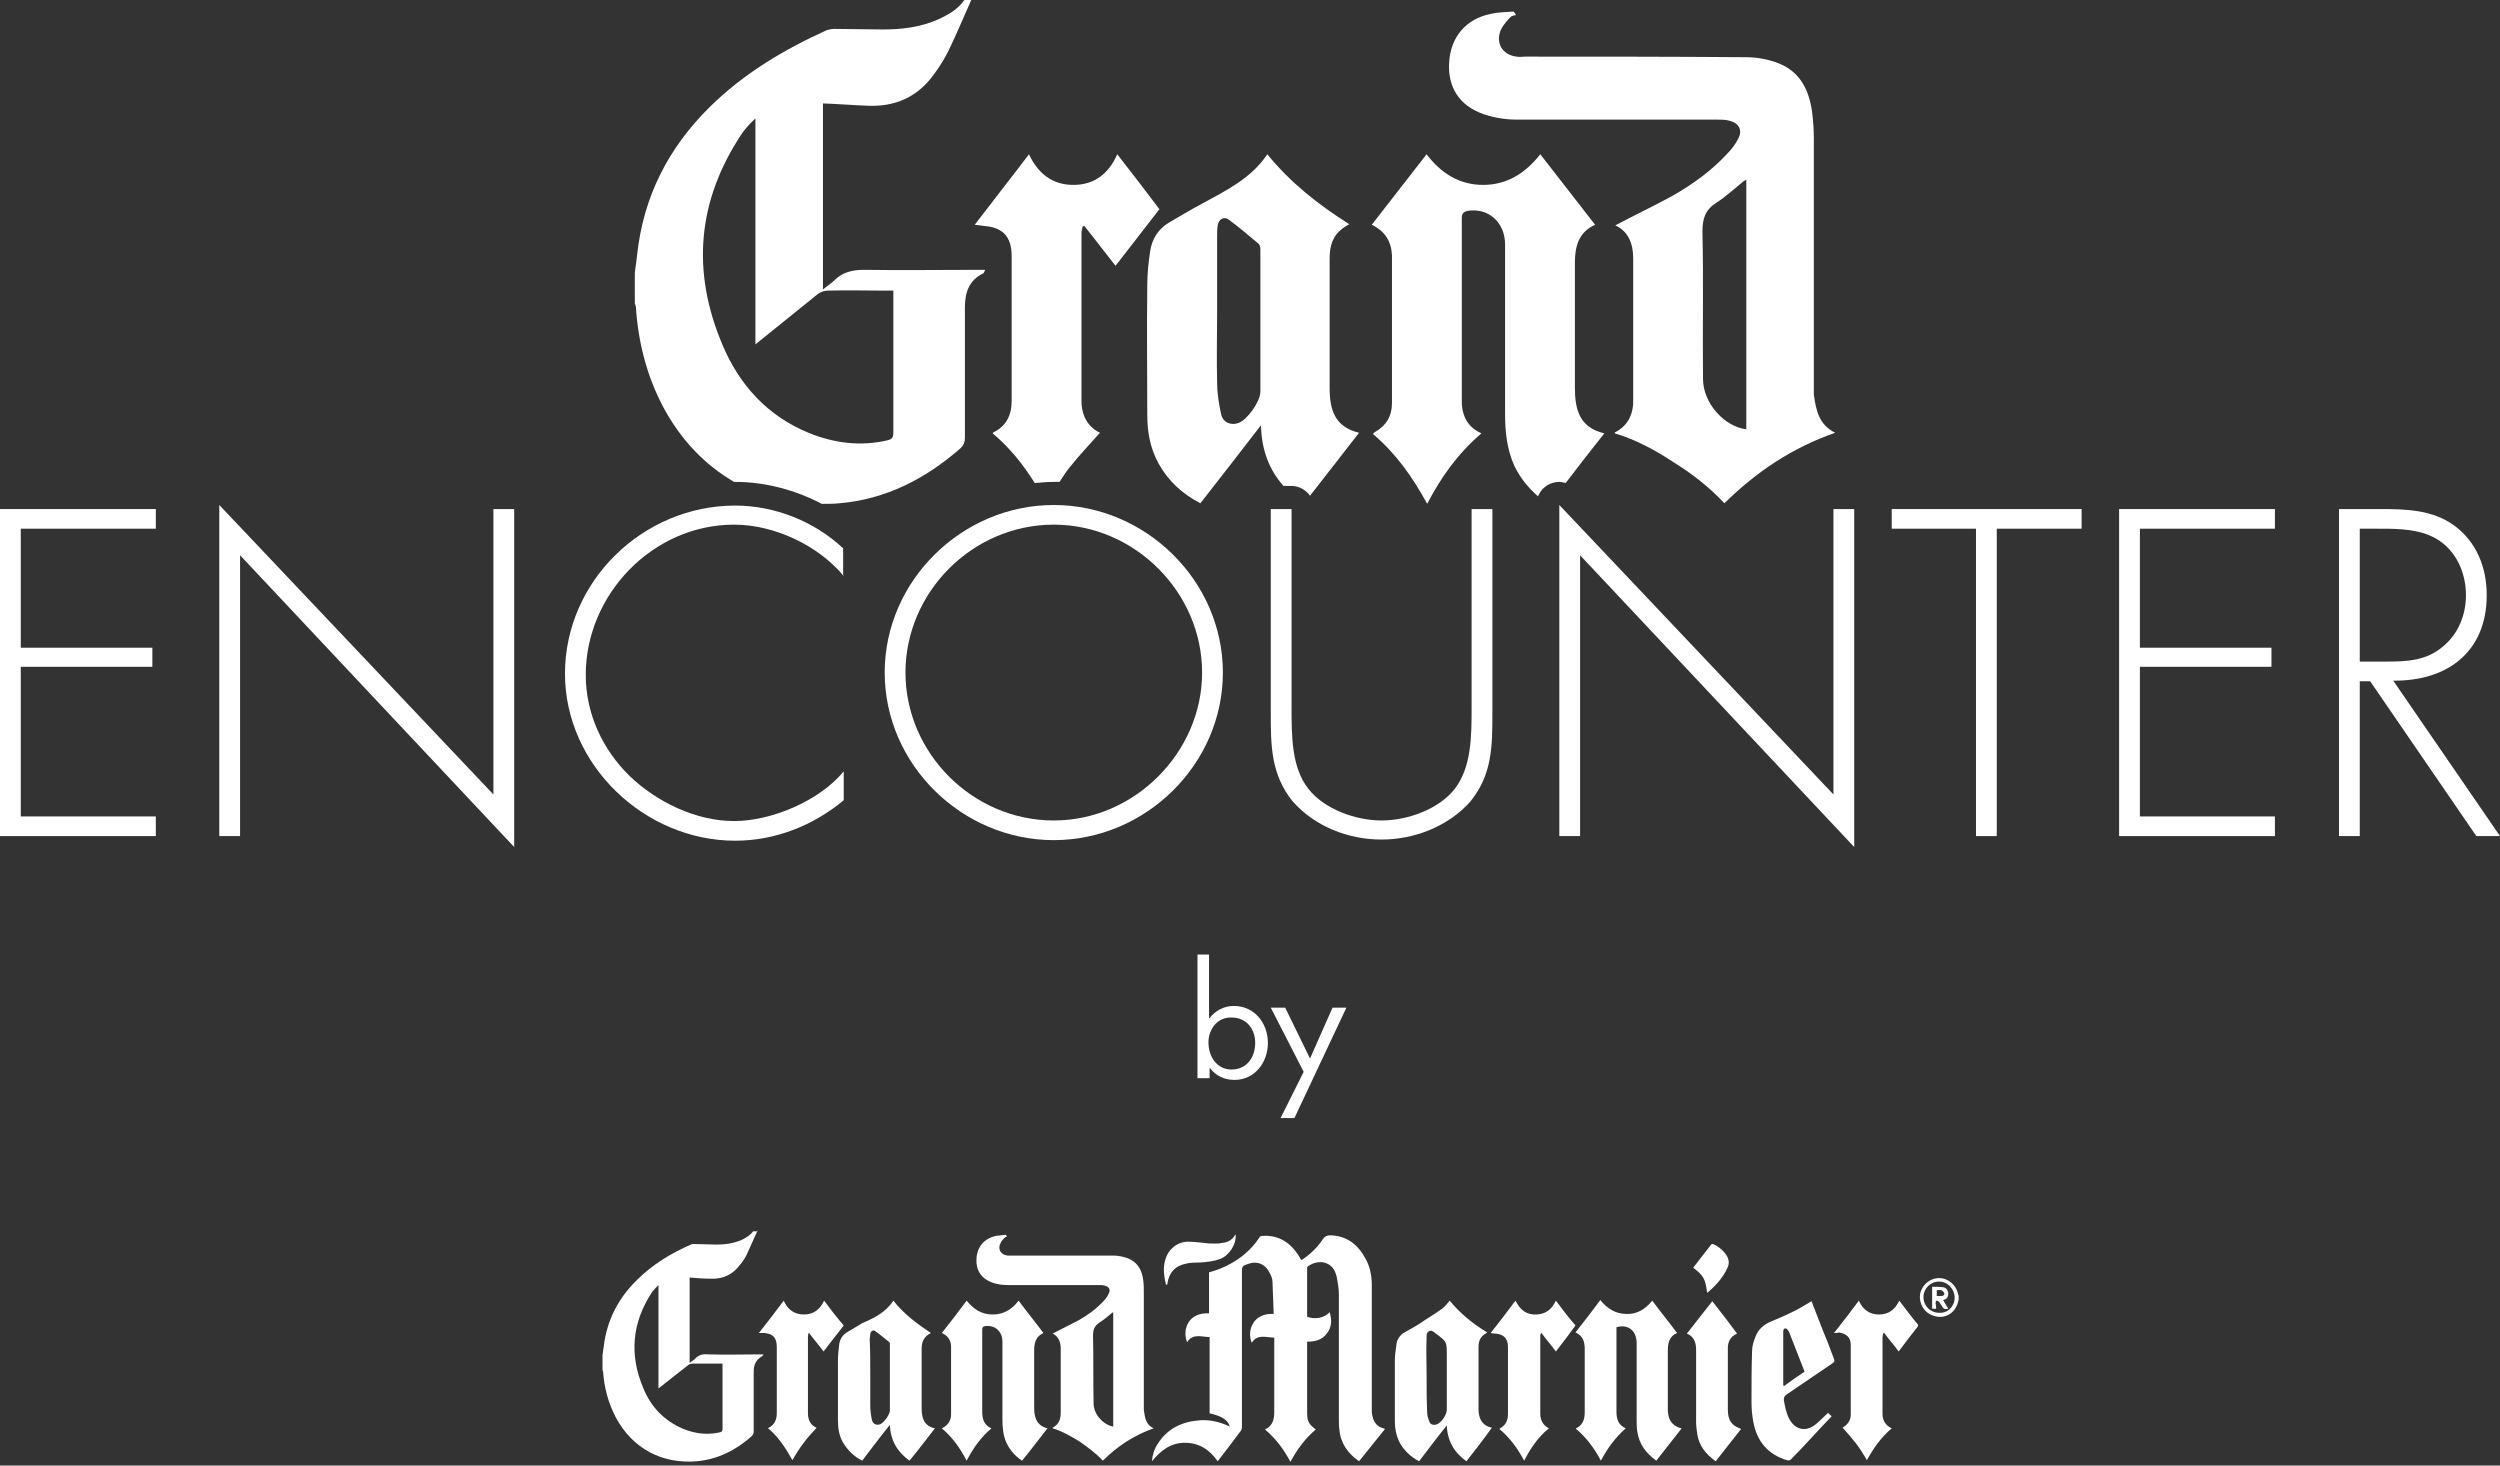 <svg width="580" height="340" viewBox="0 0 580 340" fill="none" xmlns="http://www.w3.org/2000/svg">
<rect x="0" y="0" width="580" height="340" fill="#333333" stroke="none"/>
<path d="M4.82 122.656V150.271H35.346V154.695H4.82V189.414H36.15V193.971H0V118.099H36.15V122.656H4.82Z" fill="white"/>
<path d="M119.293 196.518L55.697 128.822V193.971H50.877V117.16L114.473 184.319V118.098H119.293V196.518Z" fill="white"/>
<path d="M195.743 133.648C189.852 126.544 179.677 121.718 170.305 121.718C151.427 121.718 135.896 137.938 135.896 156.571C135.896 165.418 139.645 173.73 146.071 180.03C152.364 186.062 161.468 190.486 170.305 190.486C179.007 190.486 190.12 185.794 195.743 178.958V185.66C188.647 191.558 179.811 195.044 170.573 195.044C149.552 195.044 131.076 177.483 131.076 156.303C131.076 134.855 149.151 117.294 170.573 117.294C179.677 117.294 188.915 120.914 195.609 127.214V133.648H195.743Z" fill="white"/>
<path d="M283.707 156.035C283.707 177.349 265.766 194.909 244.478 194.909C223.19 194.909 205.249 177.349 205.249 156.035C205.249 134.721 223.19 117.16 244.478 117.16C265.766 117.16 283.707 134.721 283.707 156.035ZM210.069 156.035C210.069 174.668 225.6 190.352 244.478 190.352C263.223 190.352 278.887 174.534 278.887 156.035C278.887 137.402 263.223 121.718 244.478 121.718C225.6 121.718 210.069 137.402 210.069 156.035Z" fill="white"/>
<path d="M341.412 118.099H346.232V165.285C346.232 173.059 346.232 179.628 341.145 185.928C336.057 191.692 328.158 194.776 320.526 194.776C312.894 194.776 305.129 191.827 299.907 185.928C294.82 179.628 294.82 172.925 294.82 165.285V118.099H299.64V163.944C299.64 170.781 299.64 178.019 303.522 182.979C307.271 187.805 314.635 190.352 320.526 190.352C326.417 190.352 333.781 187.805 337.53 182.979C341.412 177.885 341.412 170.781 341.412 163.944V118.099V118.099Z" fill="white"/>
<path d="M430.18 196.518L366.583 128.822V193.971H361.763V117.16L425.36 184.319V118.098H430.18V196.518Z" fill="white"/>
<path d="M463.25 193.971H458.43V122.656H438.883V118.099H482.932V122.656H463.25V193.971Z" fill="white"/>
<path d="M496.454 122.656V150.271H526.98V154.695H496.454V189.414H527.783V193.971H491.634V118.099H527.783V122.656H496.454Z" fill="white"/>
<path d="M580 193.971H574.51L549.875 158.046H547.465V193.971H542.645V118.099H552.017C558.176 118.099 564.201 118.233 569.289 121.852C574.644 125.74 576.92 131.772 576.92 138.072C576.92 151.209 567.816 158.046 555.231 157.912L580 193.971ZM553.49 153.488C558.176 153.488 562.862 153.354 566.745 150.003C570.36 147.054 572.1 142.63 572.1 138.072C572.1 132.442 569.423 126.812 564.067 124.399C560.05 122.522 554.963 122.656 550.545 122.656H547.465V153.488H553.49Z" fill="white"/>
<path d="M425.762 100.404C415.72 103.889 407.419 109.519 400.055 116.758C396.574 113.004 392.558 109.921 388.273 107.24C383.989 104.425 379.571 102.012 374.617 100.538C374.617 100.404 374.617 100.27 374.751 100.27C377.83 98.661 379.035 95.846 378.901 92.495C378.901 81.636 378.901 70.778 378.901 59.92C378.901 56.435 377.696 53.62 374.751 52.279C379.035 50.001 383.587 47.856 388.006 45.443C392.692 42.762 396.976 39.679 400.591 35.791C401.662 34.719 402.599 33.512 403.269 32.172C404.34 30.161 403.403 28.552 401.26 28.016C400.323 27.748 399.252 27.748 398.181 27.748C382.784 27.748 367.387 27.748 351.856 27.748C349.312 27.748 346.768 27.346 344.358 26.542C338.333 24.531 335.923 19.973 336.191 14.745C336.459 8.579 340.074 4.423 345.831 3.217C347.572 2.815 349.446 2.815 351.187 2.681C351.32 2.949 351.588 3.217 351.722 3.485C351.32 3.619 350.785 3.619 350.517 3.887C349.714 4.691 348.911 5.63 348.375 6.568C346.768 9.651 348.375 12.735 351.856 13.137C352.525 13.271 353.195 13.137 353.864 13.137C371.002 13.137 388.006 13.137 405.143 13.271C407.687 13.271 410.499 13.807 412.775 14.745C417.729 16.756 419.737 21.046 420.406 26.006C420.674 28.016 420.808 30.161 420.808 32.172C420.808 52.011 420.808 71.717 420.808 91.556C421.344 95.31 422.013 98.527 425.762 100.404ZM405.143 41.689C404.875 41.823 404.742 41.958 404.608 41.958C402.465 43.7 400.457 45.577 398.181 47.051C395.637 48.66 394.968 50.671 394.968 53.754C395.235 65.148 394.968 76.543 395.102 87.937C395.102 93.433 399.922 98.929 405.143 99.599V41.689V41.689Z" fill="white"/>
<path d="M226.805 62.602C217.969 62.602 209.266 62.736 200.429 62.602C197.752 62.602 195.476 63.138 193.601 65.014C192.798 65.819 191.861 66.355 190.923 67.159V23.995C194.538 24.129 197.886 24.397 201.367 24.531C207.659 24.799 212.881 22.52 216.63 17.293C217.969 15.55 219.174 13.539 220.111 11.662C221.985 7.775 223.592 3.887 225.332 0H223.726C222.253 2.145 220.111 3.351 217.835 4.424C213.684 6.3 209.266 6.837 204.848 6.837C201.099 6.837 197.35 6.703 193.601 6.703C193.066 6.703 192.396 6.837 191.861 6.971C181.819 11.528 172.581 17.024 164.681 24.799C155.042 34.317 149.284 45.577 147.812 59.116C147.678 60.591 147.41 61.931 147.276 63.406V70.377C147.41 70.779 147.544 71.047 147.544 71.449C148.079 79.492 150.088 87.267 153.837 94.372C157.987 102.147 163.61 107.911 170.305 111.798C170.439 111.798 170.439 111.798 170.573 111.798C177.535 111.798 184.497 113.675 190.656 116.892C191.994 116.892 193.467 116.892 194.806 116.758C205.517 115.82 214.621 111.128 222.655 104.157C223.458 103.487 223.86 102.683 223.86 101.476C223.86 91.422 223.86 81.369 223.86 71.315C223.86 67.83 224.797 65.014 228.144 63.406C228.278 63.272 228.412 63.004 228.546 62.602H226.805ZM205.919 102.147C199.626 103.621 193.467 102.817 187.576 100.404C178.07 96.516 171.51 89.278 167.627 80.028C160.397 63.004 161.736 46.65 172.045 31.1C172.982 29.759 174.054 28.553 175.259 27.48V79.894C180.212 75.873 185.032 71.985 189.718 68.232C190.388 67.696 191.325 67.427 191.994 67.427C196.547 67.293 201.099 67.427 205.651 67.427H207.258V68.902C207.258 79.358 207.258 89.814 207.258 100.27C207.258 101.476 206.99 101.878 205.919 102.147Z" fill="white"/>
<path d="M234.704 59.384C234.704 70.644 234.704 81.771 234.704 93.031C234.704 96.248 233.499 98.795 230.553 100.27C230.419 100.27 230.419 100.404 230.285 100.538C234.302 103.889 237.381 107.776 240.059 112.066C241.532 111.932 243.005 111.798 244.611 111.798C245.013 111.798 245.415 111.798 245.816 111.798C246.62 110.591 247.423 109.251 248.36 108.179C250.502 105.498 252.912 102.951 255.188 100.404C252.377 99.063 250.904 96.382 250.904 93.031C250.904 80.028 250.904 67.025 250.904 54.156C250.904 53.62 251.038 53.084 251.172 52.547C251.306 52.547 251.44 52.413 251.573 52.413C253.983 55.497 256.26 58.446 258.803 61.663C262.284 57.239 265.632 52.816 268.979 48.526C265.766 44.236 262.552 40.081 259.205 35.791C257.197 40.349 253.85 42.896 249.03 42.896C244.21 42.896 240.863 40.349 238.72 35.791C234.57 41.287 230.419 46.515 226.135 52.145C227.072 52.279 227.608 52.279 228.143 52.413C232.561 52.682 234.704 54.826 234.704 59.384Z" fill="white"/>
<path d="M297.765 112.736H299.639C301.38 112.736 302.987 113.675 303.924 115.015C307.673 110.189 311.422 105.363 315.304 100.404C309.681 99.063 308.476 95.042 308.476 90.082C308.476 85.926 308.476 81.771 308.476 77.615C308.476 71.717 308.476 65.819 308.476 59.92C308.476 57.105 309.145 54.692 311.555 52.95C311.957 52.682 312.493 52.279 313.028 52.011C305.798 47.454 299.372 42.36 294.016 35.791C290.267 41.421 284.376 44.236 278.753 47.319C276.209 48.66 273.799 50.135 271.255 51.609C268.711 53.084 267.239 55.497 266.837 58.312C266.435 60.859 266.168 63.54 266.168 66.221C266.034 76.275 266.168 86.194 266.168 96.248C266.168 100.27 266.837 104.023 268.845 107.642C271.121 111.664 274.335 114.613 278.485 116.758C283.171 110.725 287.723 104.961 292.543 98.661C292.677 104.559 294.552 109.117 297.765 112.736ZM287.322 98.125C285.581 98.795 283.707 97.991 283.305 96.114C282.77 93.701 282.368 91.154 282.368 88.607C282.234 83.379 282.368 78.285 282.368 73.057C282.368 67.025 282.368 60.859 282.368 54.826C282.368 54.022 282.368 53.218 282.502 52.279C282.77 50.805 283.975 50.135 285.046 50.939C287.456 52.682 289.732 54.692 292.008 56.569C292.276 56.837 292.409 57.373 292.409 57.776C292.409 68.902 292.409 79.894 292.409 91.02C292.276 93.299 289.33 97.454 287.322 98.125Z" fill="white"/>
<path d="M359.755 112.2C360.424 111.932 361.094 111.798 361.763 111.798C362.299 111.798 362.7 111.932 363.236 112.066C366.181 108.179 369.127 104.425 372.206 100.538C366.449 99.197 365.378 95.042 365.378 89.948C365.378 80.296 365.378 70.644 365.378 60.993C365.378 57.239 366.181 53.888 370.064 52.145C365.78 46.649 361.629 41.287 357.345 35.791C353.864 40.215 349.579 42.896 344.09 42.896C338.6 42.896 334.316 40.215 330.969 35.791C326.685 41.287 322.534 46.649 318.25 52.145C321.329 53.62 322.802 56.033 322.936 59.25C322.936 70.644 322.936 82.173 322.936 93.567C322.936 96.516 321.597 98.795 318.919 100.27C318.785 100.404 318.651 100.538 318.517 100.672C323.873 105.229 327.756 110.725 331.103 116.892C334.316 110.725 338.199 105.229 343.688 100.538C340.073 98.929 339.002 95.846 339.136 92.361C339.136 87.669 339.136 82.977 339.136 78.285C339.136 69.036 339.136 59.786 339.136 50.671C339.136 49.598 339.404 49.196 340.475 48.928C345.295 48.124 349.178 51.609 349.178 56.703C349.178 69.84 349.178 82.843 349.178 95.98C349.178 100.135 349.579 104.157 351.32 108.044C352.659 110.86 354.533 113.138 356.809 115.149C357.479 113.675 358.416 112.736 359.755 112.2Z" fill="white"/>
<path d="M277.684 221.451H280.495V236.197H280.629C281.968 234.454 283.976 233.382 286.252 233.382C291.072 233.382 294.152 237.404 294.152 241.961C294.152 246.519 291.072 250.54 286.386 250.54C284.11 250.54 282.102 249.602 280.763 247.859H280.629V250.138H277.817V221.451H277.684ZM280.361 241.827C280.361 245.044 282.236 248.128 285.717 248.128C289.332 248.128 291.206 245.178 291.206 241.961C291.206 238.744 289.198 236.063 285.717 236.063C282.503 235.929 280.361 238.744 280.361 241.827Z" fill="white"/>
<path d="M294.821 233.784H298.168L303.925 245.581L309.146 233.784H312.36L300.31 259.388H297.097L302.452 248.664L294.821 233.784Z" fill="white"/>
<path d="M175.794 285.393C174.991 287.136 174.188 289.013 173.384 290.755C172.983 291.694 172.447 292.498 171.778 293.302C170.037 295.715 167.761 296.788 164.816 296.654C163.209 296.654 161.602 296.52 159.996 296.386V316.225C160.397 315.823 160.933 315.555 161.201 315.287C162.004 314.348 163.075 314.08 164.28 314.214C168.297 314.348 172.313 314.214 176.33 314.214H177.133C176.999 314.348 176.999 314.482 176.866 314.616C175.393 315.421 174.857 316.627 174.857 318.236C174.857 322.794 174.857 327.485 174.857 332.043C174.857 332.579 174.723 332.847 174.322 333.25C170.707 336.467 166.422 338.612 161.602 339.014C153.569 339.684 146.741 336.065 142.858 328.826C141.118 325.475 140.18 321.989 139.913 318.236C139.913 318.102 139.779 317.968 139.779 317.7V314.482C139.913 313.812 139.913 313.142 140.047 312.606C140.716 306.439 143.394 301.211 147.812 296.922C151.427 293.302 155.711 290.755 160.263 288.745C160.531 288.611 160.799 288.611 161.067 288.611C162.807 288.611 164.548 288.745 166.155 288.745C168.163 288.745 170.171 288.477 172.046 287.672C173.117 287.136 174.054 286.6 174.723 285.662H175.794V285.393ZM152.766 322.123V298.128C152.23 298.664 151.695 299.201 151.293 299.737C146.607 306.842 145.938 314.348 149.285 322.123C151.025 326.413 154.105 329.63 158.523 331.507C161.201 332.579 164.012 332.981 166.958 332.311C167.493 332.177 167.627 332.043 167.627 331.507C167.627 326.681 167.627 321.855 167.627 317.029V316.359H166.958C164.816 316.359 162.807 316.359 160.665 316.359C160.264 316.359 159.862 316.493 159.594 316.761C157.318 318.504 155.176 320.247 152.766 322.123Z" fill="white"/>
<path d="M454.414 301.48C454.28 302.016 454.146 302.686 453.878 303.088C452.941 305.099 450.665 306.037 448.523 305.233C446.381 304.563 445.176 302.418 445.444 300.273C445.845 298.128 447.72 296.52 449.862 296.52C452.004 296.52 453.878 298.128 454.28 300.273C454.28 300.407 454.414 300.541 454.414 300.675V301.48V301.48ZM453.477 301.078C453.477 299.067 451.87 297.324 449.862 297.324C447.854 297.324 446.247 298.933 446.247 300.943C446.247 302.954 447.854 304.563 449.862 304.563C451.87 304.697 453.477 303.088 453.477 301.078Z" fill="white"/>
<path d="M282.503 339.014C280.629 336.333 278.219 334.724 274.872 334.724C271.525 334.724 269.248 336.601 267.24 339.014C267.374 337.539 267.776 336.199 268.579 334.992C270.855 331.373 274.336 329.764 278.487 329.496C280.763 329.362 283.039 329.898 285.047 330.837C285.181 330.837 285.181 330.971 285.315 330.971C284.913 329.496 283.574 328.558 280.629 327.888V310.193C278.754 310.193 276.746 309.255 275.407 311.399C274.202 308.316 275.809 304.429 280.495 304.697V295.179C283.039 294.509 285.315 293.437 287.457 291.962C289.332 290.622 290.938 289.013 292.143 287.136C292.277 286.868 292.545 286.734 292.813 286.734C296.428 286.466 299.105 288.075 301.114 291.024C301.381 291.426 301.649 291.962 301.917 292.364C303.925 291.024 305.532 289.549 306.871 287.538C307.406 286.734 307.942 286.6 308.745 286.6C312.494 286.734 315.038 288.745 316.778 291.962C317.85 293.839 318.251 295.984 318.251 298.128C318.251 307.78 318.251 317.298 318.251 326.949C318.251 327.486 318.251 327.888 318.385 328.424C318.653 329.898 319.456 330.971 320.929 331.373C321.063 331.373 321.197 331.507 321.331 331.507C319.322 334.054 317.314 336.467 315.306 339.014C312.762 337.271 311.021 334.858 310.753 331.775C310.62 330.971 310.62 330.167 310.62 329.362C310.62 319.711 310.62 310.059 310.62 300.407C310.62 298.933 310.352 297.458 310.084 296.118C309.682 294.509 308.879 293.303 307.139 292.9C305.8 292.632 304.595 293.035 303.524 293.705C303.39 293.839 303.256 293.973 303.256 294.107C303.256 297.86 303.256 301.748 303.256 305.501C305.13 306.171 307.272 305.769 308.477 304.429C309.013 306.171 309.013 307.914 307.808 309.389C306.737 310.863 305.13 311.265 303.256 311.265V312.07C303.256 317.298 303.256 322.526 303.256 327.754C303.256 329.764 303.657 330.435 305.264 331.641C302.854 333.652 300.98 336.199 299.373 339.148C297.9 336.333 296.026 333.786 293.482 331.641C295.223 330.837 295.624 329.362 295.624 327.62C295.624 322.123 295.624 316.627 295.624 311.131V310.327C293.75 310.327 291.741 309.389 290.403 311.533C289.198 308.584 290.804 304.563 295.49 304.831V304.697C295.356 302.284 295.356 299.871 295.223 297.458C295.223 296.788 294.955 295.984 294.553 295.313C293.616 293.303 291.741 292.498 289.733 293.169C288.127 293.705 288.127 293.705 288.127 295.447C288.127 307.244 288.127 319.174 288.127 330.971C288.127 331.507 287.993 331.909 287.591 332.311C286.118 334.322 284.378 336.601 282.503 339.014Z" fill="white"/>
<path d="M267.642 331.373C263.089 332.981 259.207 335.528 255.86 338.88C254.253 337.137 252.378 335.796 250.504 334.456C248.496 333.249 246.487 332.043 244.211 331.373V331.239C245.684 330.434 246.086 329.228 246.086 327.753C246.086 322.793 246.086 317.834 246.086 312.874C246.086 311.265 245.55 310.059 244.211 309.388C246.22 308.316 248.228 307.378 250.236 306.305C252.378 305.099 254.387 303.624 255.993 301.882C256.529 301.345 256.931 300.809 257.198 300.139C257.734 299.201 257.332 298.53 256.261 298.262C255.86 298.128 255.324 298.128 254.922 298.128C247.826 298.128 240.73 298.128 233.768 298.128C232.563 298.128 231.492 297.994 230.287 297.592C227.609 296.654 226.404 294.643 226.538 292.096C226.672 289.281 228.279 287.404 230.957 286.734C231.76 286.6 232.563 286.6 233.366 286.466C233.5 286.6 233.5 286.734 233.634 286.868C233.5 286.868 233.233 287.002 233.099 287.136C232.697 287.538 232.295 287.94 232.161 288.342C231.358 289.683 232.162 291.158 233.768 291.292C234.036 291.292 234.304 291.292 234.705 291.292C242.605 291.292 250.37 291.292 258.27 291.292C259.474 291.292 260.679 291.56 261.751 291.962C264.027 292.9 264.964 294.777 265.232 297.056C265.366 297.994 265.366 298.932 265.366 299.871C265.366 308.986 265.366 317.968 265.366 327.083C265.633 329.094 265.901 330.568 267.642 331.373ZM258.27 304.429C258.136 304.563 258.002 304.563 258.002 304.563C257.065 305.367 256.127 306.171 255.056 306.841C253.851 307.646 253.583 308.584 253.583 309.925C253.717 315.153 253.583 320.381 253.717 325.609C253.717 328.155 255.993 330.568 258.27 330.971V304.429V304.429Z" fill="white"/>
<path d="M230.019 331.373C227.475 333.518 225.735 336.065 224.262 338.88C222.789 336.065 221.049 333.518 218.505 331.373C218.505 331.373 218.639 331.239 218.773 331.239C219.978 330.569 220.647 329.496 220.647 328.156C220.647 322.928 220.647 317.7 220.647 312.472C220.647 310.997 219.978 309.925 218.505 309.255C220.513 306.708 222.388 304.295 224.262 301.748C225.869 303.758 227.743 304.965 230.287 304.965C232.831 304.965 234.839 303.758 236.312 301.748C238.186 304.295 240.195 306.708 242.069 309.255C240.329 310.059 239.927 311.533 239.927 313.276C239.927 317.7 239.927 322.123 239.927 326.547C239.927 328.826 240.462 330.703 243.006 331.373C240.998 333.92 239.124 336.467 237.115 338.88C235.509 337.807 234.304 336.467 233.5 334.724C232.697 332.981 232.563 331.105 232.563 329.228C232.563 323.196 232.563 317.298 232.563 311.265C232.563 308.852 230.823 307.378 228.546 307.646C228.011 307.78 227.877 307.914 227.877 308.45C227.877 312.74 227.877 316.895 227.877 321.185C227.877 323.33 227.877 325.475 227.877 327.619C227.877 329.362 228.413 330.703 230.019 331.373Z" fill="white"/>
<path d="M383.32 301.748C385.195 304.295 387.203 306.708 389.078 309.255C387.203 310.059 386.935 311.668 386.935 313.41C386.935 317.834 386.935 322.392 386.935 326.815C386.935 327.352 386.935 327.754 387.069 328.29C387.337 329.765 388.14 330.703 389.613 331.239C389.747 331.239 389.881 331.373 390.149 331.373C388.14 333.92 386.266 336.333 384.258 338.88C381.848 337.137 380.241 334.993 379.839 332.043C379.705 331.239 379.705 330.301 379.705 329.496C379.705 323.598 379.705 317.7 379.705 311.802C379.705 311.4 379.705 310.863 379.572 310.461C379.17 308.316 377.296 307.244 375.019 307.914V308.585C375.019 314.885 375.019 321.185 375.019 327.486C375.019 329.228 375.421 330.569 377.162 331.373C374.752 333.518 372.877 336.065 371.404 338.88C369.932 336.065 368.057 333.518 365.647 331.507V331.373C367.12 330.703 367.656 329.362 367.656 327.754C367.656 324.537 367.656 321.453 367.656 318.236C367.656 316.494 367.656 314.751 367.656 313.008C367.656 311.266 367.254 309.925 365.513 309.121C367.522 306.574 369.396 304.161 371.271 301.614C372.877 303.625 374.886 304.831 377.295 304.831C379.705 304.965 381.714 303.759 383.32 301.748Z" fill="white"/>
<path d="M340.209 339.014C337.397 337.003 335.79 334.322 335.656 330.703C333.38 333.518 331.372 336.199 329.23 339.014C327.222 337.941 325.615 336.467 324.544 334.322C323.874 332.847 323.607 331.373 323.607 329.764C323.607 325.072 323.607 320.381 323.607 315.555C323.607 314.214 323.874 312.874 324.008 311.667C324.142 310.729 324.812 309.791 325.615 309.255C327.222 308.316 328.828 307.512 330.301 306.439C331.774 305.501 333.246 304.563 334.585 303.624C335.255 303.088 335.79 302.418 336.326 301.748C338.736 304.697 341.681 307.11 345.029 309.12C344.895 309.12 344.895 309.255 344.895 309.255C343.556 309.925 343.02 310.997 343.02 312.472C343.02 317.298 343.02 322.123 343.02 326.949C343.02 329.094 343.824 330.703 346.1 331.239C344.091 334.054 342.217 336.467 340.209 339.014ZM330.97 318.906C330.97 321.855 330.97 324.804 331.104 327.753C331.104 328.424 331.372 329.228 331.64 329.898C331.908 330.569 332.711 330.703 333.38 330.435C334.451 330.032 335.656 328.156 335.656 327.083C335.656 322.794 335.656 318.638 335.656 314.348C335.656 311.265 335.656 311.265 333.113 309.389C332.711 309.12 332.175 308.45 331.506 308.852C330.836 309.254 330.97 309.925 330.97 310.461C330.836 313.142 330.97 315.957 330.97 318.906Z" fill="white"/>
<path d="M207.258 301.748C209.668 304.831 212.748 307.11 215.961 309.255C215.693 309.389 215.559 309.523 215.292 309.657C214.221 310.461 213.819 311.533 213.819 312.874C213.819 315.555 213.819 318.236 213.819 320.917C213.819 322.794 213.819 324.804 213.819 326.681C213.819 328.96 214.354 330.837 216.898 331.373C214.89 333.92 213.016 336.467 211.007 338.88C208.196 336.869 206.589 334.188 206.455 330.569C204.179 333.384 202.171 336.065 200.028 338.88C198.154 337.941 196.681 336.467 195.61 334.724C194.673 333.116 194.405 331.373 194.405 329.496C194.405 324.938 194.405 320.381 194.405 315.689C194.405 314.482 194.539 313.276 194.673 312.07C194.807 310.729 195.476 309.657 196.681 308.986C197.752 308.316 198.957 307.646 200.028 306.976C202.84 305.769 205.518 304.429 207.258 301.748ZM201.903 318.906C201.903 321.319 201.903 323.598 201.903 326.011C201.903 327.217 202.037 328.29 202.305 329.496C202.572 330.435 203.376 330.703 204.179 330.435C205.116 330.032 206.455 328.156 206.455 327.217C206.455 322.123 206.455 317.029 206.455 311.936C206.455 311.801 206.455 311.399 206.321 311.399C205.25 310.461 204.179 309.657 203.108 308.852C202.572 308.45 202.037 308.718 201.903 309.523C201.903 309.925 201.769 310.327 201.769 310.729C201.903 313.276 201.903 316.091 201.903 318.906Z" fill="white"/>
<path d="M420.273 301.882C421.478 304.965 422.683 308.182 424.022 311.4C424.557 312.74 424.959 313.947 425.494 315.287C425.628 315.689 425.628 315.957 425.227 316.225C421.612 318.638 417.997 321.185 414.382 323.598C413.98 323.866 413.846 324.268 413.846 324.805C414.114 326.279 414.382 327.754 415.051 329.094C416.39 331.641 418.8 332.311 421.076 330.569C422.147 329.764 423.084 328.692 424.155 327.754C424.289 328.022 424.557 328.29 424.959 328.558C424.155 329.362 423.352 330.301 422.549 331.105C420.273 333.518 417.997 336.065 415.587 338.478C415.319 338.88 414.917 338.88 414.516 338.746C410.097 337.405 407.553 334.322 406.75 329.764C406.482 328.29 406.348 326.815 406.348 325.341C406.348 321.319 406.348 317.432 406.482 313.41C406.482 312.204 406.884 311.131 407.286 310.059C407.955 308.316 409.294 307.244 410.901 306.574C412.507 305.903 414.114 305.233 415.721 304.429C417.193 303.759 418.666 302.82 420.273 301.882ZM418.666 318.236C417.461 315.153 416.256 312.07 415.051 308.987C414.917 308.719 414.516 308.182 414.248 308.182C413.712 308.182 413.712 308.719 413.712 309.255C413.712 313.276 413.712 317.298 413.712 321.185C413.712 321.319 413.712 321.319 413.846 321.587C415.453 320.381 417.059 319.309 418.666 318.236Z" fill="white"/>
<path d="M176.062 309.255C178.071 306.708 179.945 304.295 181.82 301.748C182.757 303.892 184.363 304.965 186.506 304.965C188.782 304.965 190.254 303.758 191.192 301.748C192.664 303.758 194.137 305.635 195.744 307.512C194.137 309.523 192.664 311.533 191.058 313.544C189.987 312.07 188.782 310.729 187.711 309.255H187.577C187.577 309.523 187.443 309.791 187.443 310.059C187.443 315.957 187.443 321.989 187.443 327.888C187.443 329.496 188.112 330.703 189.451 331.239C188.38 332.445 187.309 333.518 186.372 334.858C185.434 336.065 184.631 337.405 183.828 338.746C182.355 336.065 180.615 333.384 178.205 331.373C178.205 331.373 178.205 331.239 178.338 331.239C179.677 330.569 180.213 329.362 180.213 327.888C180.213 322.794 180.213 317.566 180.213 312.472C180.213 310.327 179.276 309.389 177.267 309.255C176.866 309.255 176.598 309.255 176.062 309.255Z" fill="white"/>
<path d="M360.961 313.544C359.89 312.07 358.685 310.729 357.614 309.255H357.48C357.48 309.523 357.346 309.657 357.346 309.925C357.346 315.957 357.346 321.989 357.346 328.022C357.346 329.496 358.016 330.703 359.355 331.373C356.811 333.384 355.07 336.065 353.597 338.88C352.125 336.065 350.25 333.518 347.84 331.507C348.242 331.239 348.644 330.971 348.911 330.703C349.581 330.032 349.848 329.094 349.848 328.156C349.848 322.928 349.848 317.7 349.848 312.472C349.848 310.595 348.911 309.523 346.903 309.389C346.635 309.389 346.367 309.389 345.832 309.255C347.84 306.708 349.715 304.295 351.589 301.748C352.66 303.892 354.133 305.099 356.543 304.965C358.685 304.831 360.024 303.758 360.961 301.748C362.434 303.758 363.907 305.635 365.513 307.512C364.041 309.523 362.568 311.533 360.961 313.544Z" fill="white"/>
<path d="M425.495 309.255C427.503 306.708 429.377 304.295 431.252 301.748C432.189 303.892 433.796 304.965 435.938 304.965C438.214 304.965 439.687 303.758 440.624 301.748C442.097 303.624 443.436 305.501 444.908 307.244C445.042 307.378 445.042 307.646 444.908 307.78C443.436 309.657 441.963 311.533 440.49 313.544C439.419 312.07 438.214 310.729 437.143 309.255C437.009 309.255 437.009 309.255 436.875 309.389C436.875 309.657 436.741 309.925 436.741 310.193C436.741 316.091 436.741 322.123 436.741 328.022C436.741 329.496 437.411 330.703 438.883 331.373C436.34 333.518 434.599 336.065 433.126 338.746C432.323 337.405 431.52 336.065 430.582 334.858C429.645 333.652 428.574 332.445 427.503 331.239C427.503 331.239 427.503 331.239 427.637 331.105C428.708 330.434 429.377 329.496 429.377 328.156C429.377 322.794 429.377 317.432 429.377 312.07C429.377 310.327 428.44 309.389 426.566 309.12C426.298 309.255 426.03 309.255 425.495 309.255Z" fill="white"/>
<path d="M403.939 331.507C401.931 334.054 400.056 336.467 398.048 339.014C395.772 337.405 394.165 335.395 393.764 332.714C393.63 331.775 393.496 330.837 393.496 329.899C393.496 324.268 393.496 318.772 393.496 313.142C393.496 311.4 392.96 310.059 391.354 309.389C393.362 306.842 395.236 304.429 397.245 301.882C399.253 304.429 401.127 306.842 403.002 309.389C402.868 309.389 402.868 309.523 402.734 309.523C401.395 310.193 400.86 311.4 400.86 312.74C400.86 316.896 400.86 321.051 400.86 325.073C400.86 325.743 400.86 326.413 400.86 326.949C400.86 329.496 401.663 330.703 403.939 331.507Z" fill="white"/>
<path d="M286.654 286.332C286.921 288.611 285.181 291.292 283.039 292.096C281.566 292.632 280.093 292.767 278.486 292.901C277.415 292.901 276.21 292.901 275.139 293.169C272.595 293.705 271.257 295.179 270.855 297.726C270.855 297.86 270.855 297.86 270.721 298.129C270.587 297.994 270.453 297.994 270.453 297.86C270.052 295.984 269.784 294.241 270.319 292.364C270.989 289.817 273.131 288.075 275.675 288.075C277.281 288.075 278.888 288.343 280.495 288.477C281.566 288.477 282.503 288.611 283.574 288.343C285.047 288.209 285.984 287.539 286.654 286.332Z" fill="white"/>
<path d="M392.826 294.107C394.299 292.23 395.638 290.488 396.977 288.745C397.111 288.611 397.378 288.611 397.378 288.611C398.717 289.147 399.788 290.085 400.592 291.292C401.127 292.23 401.261 293.169 400.726 294.241C399.655 296.52 398.048 298.263 396.173 299.871H396.04C395.638 296.654 395.236 295.984 392.826 294.107Z" fill="white"/>
<path d="M449.193 303.624H448.255V298.531C449.193 298.531 450.13 298.531 450.933 298.665C451.603 298.799 451.87 299.335 452.004 300.005C452.004 300.675 451.87 301.212 451.201 301.48C451.067 301.48 450.933 301.614 450.799 301.614C451.201 302.284 451.603 302.954 452.004 303.624C451.469 303.758 450.933 303.758 450.665 303.222C450.398 302.82 450.13 302.418 449.862 302.016C449.728 301.882 449.46 301.748 449.326 301.748C449.193 301.748 449.059 302.016 449.059 302.284C449.059 302.552 449.193 302.954 449.193 303.624ZM449.193 300.675C449.594 300.675 449.996 300.675 450.398 300.675C450.799 300.675 451.201 300.407 451.067 300.005C450.933 299.737 450.665 299.469 450.398 299.335C449.996 299.201 449.594 299.335 449.326 299.335V300.675H449.193Z" fill="white"/>
</svg>
